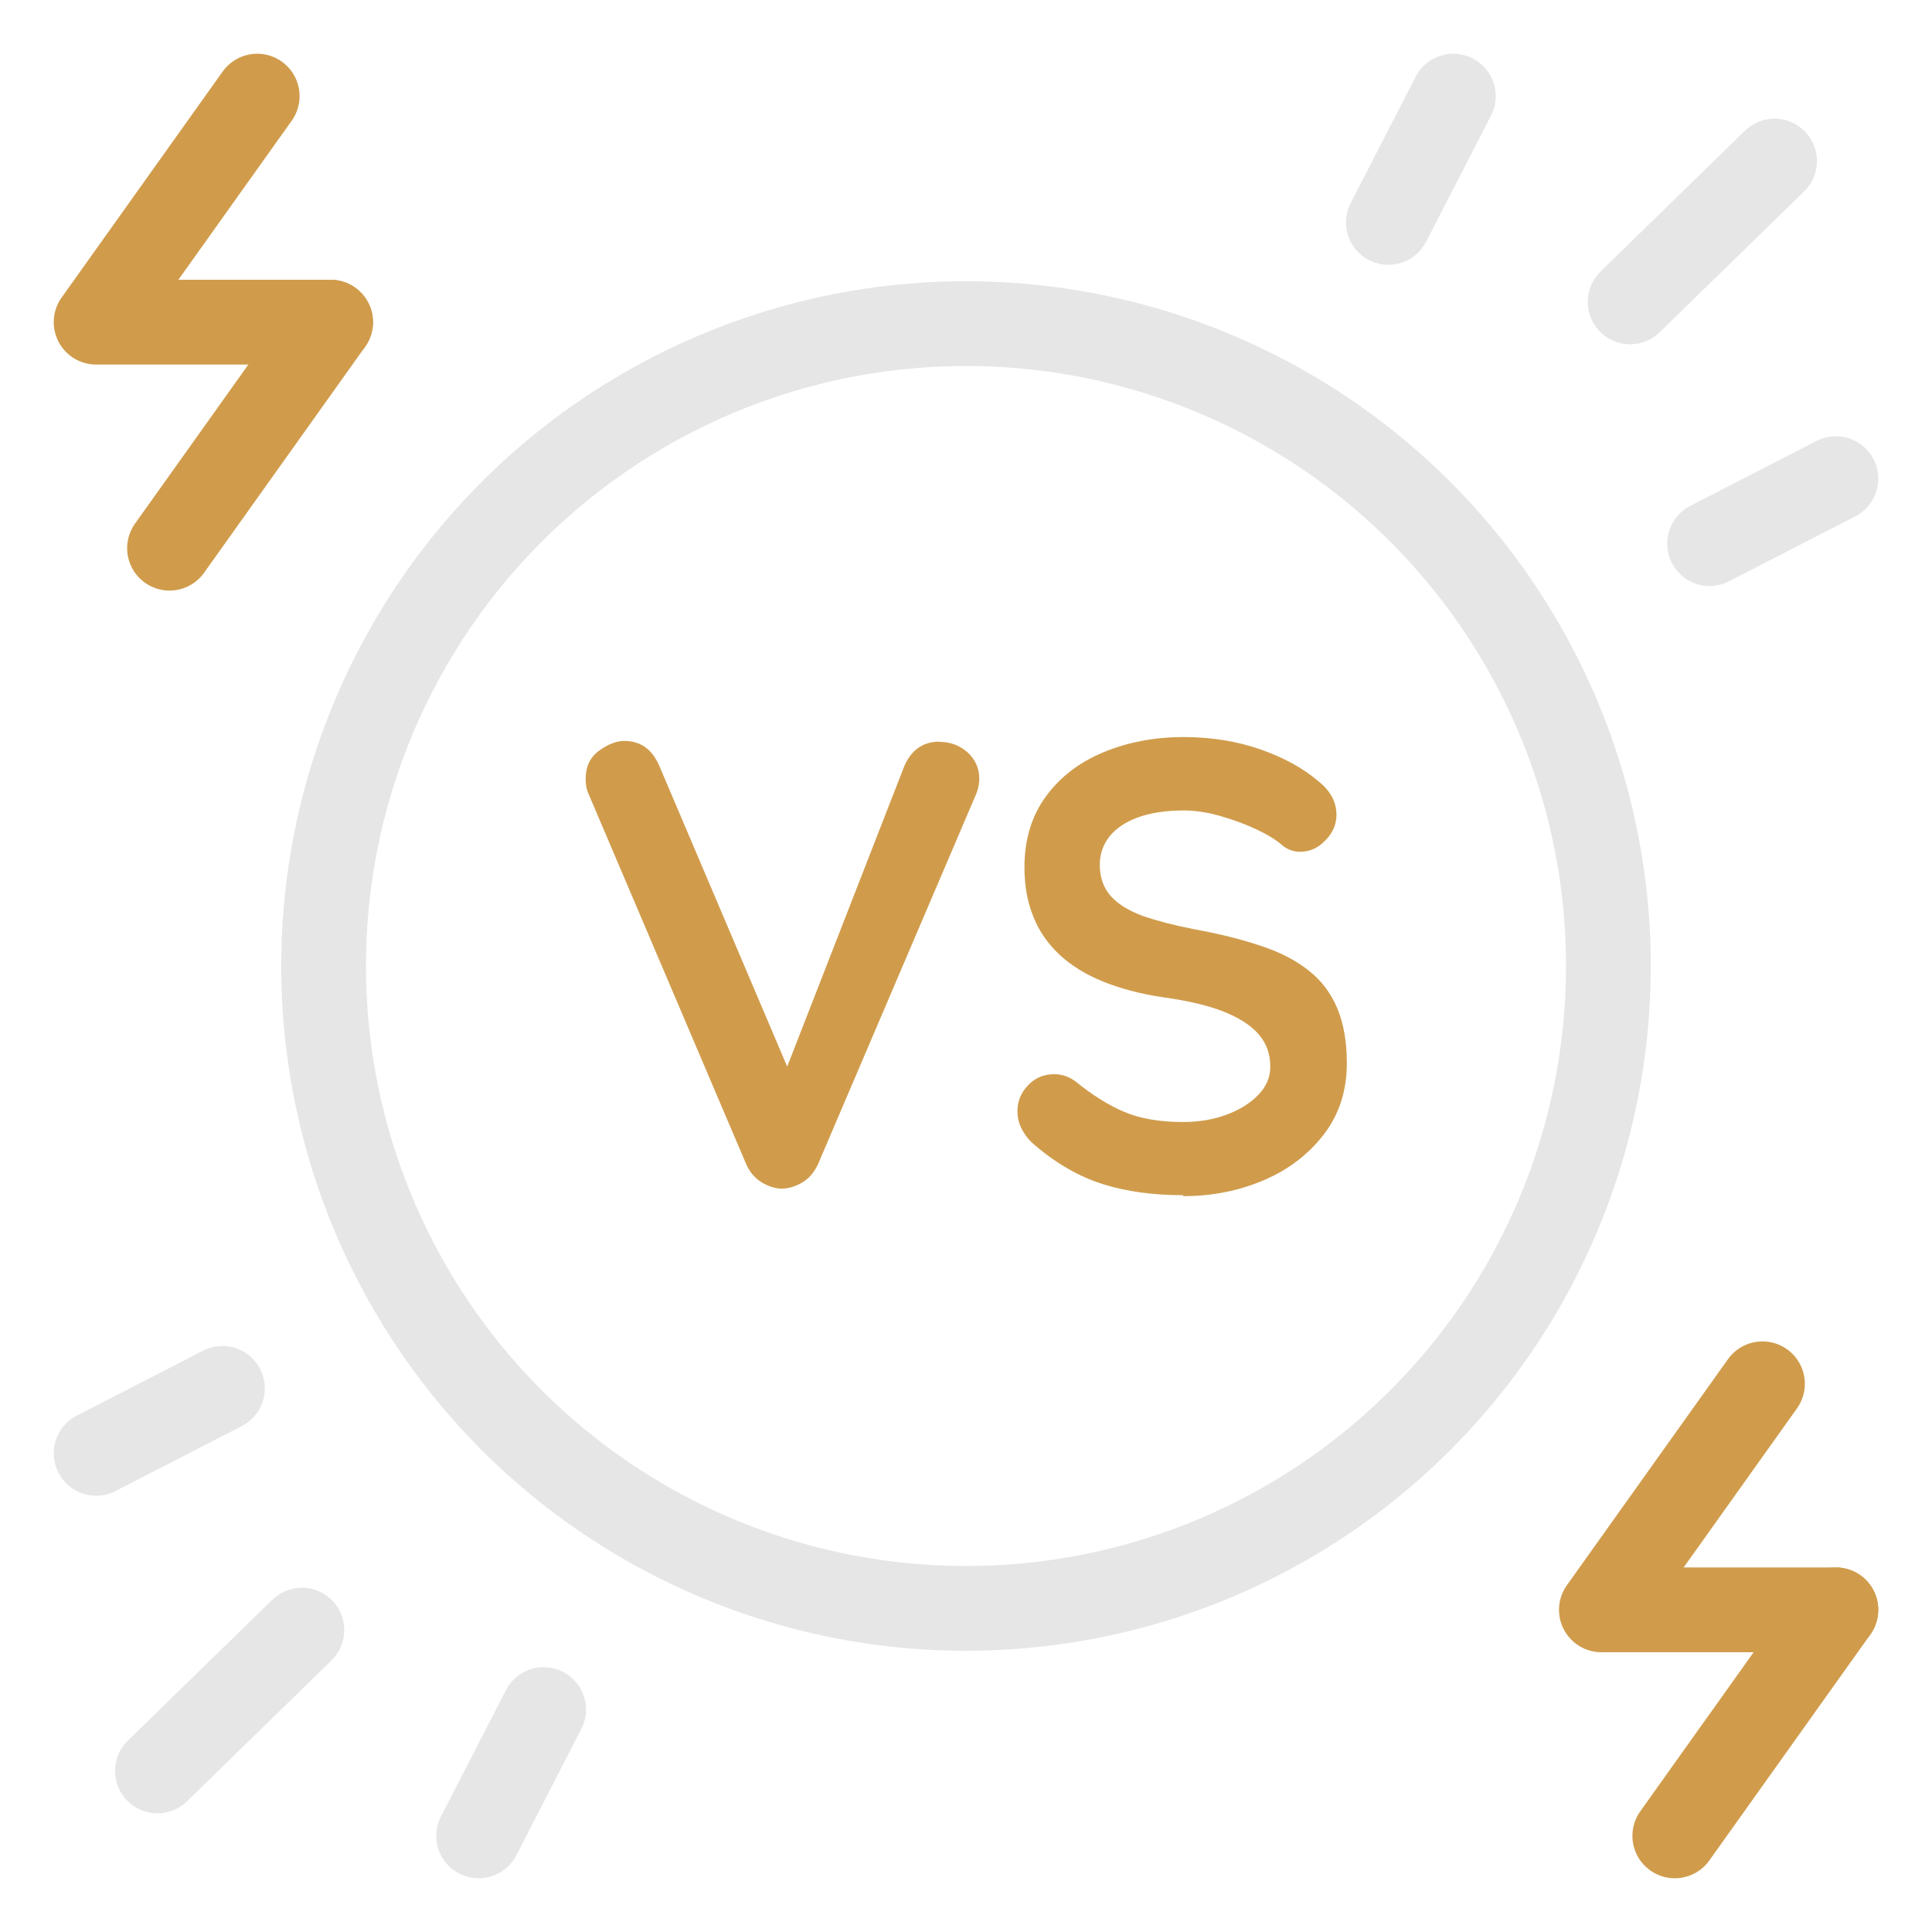 <?xml version="1.0" encoding="utf-8"?>
<svg xmlns="http://www.w3.org/2000/svg" height="80" id="bt10" viewBox="0 0 80 80" width="80">
  <defs>
    <style>
      .cls-1 {
        stroke: #e6e6e6;
      }

      .cls-1, .cls-2 {
        fill: none;
        stroke-linecap: round;
        stroke-linejoin: round;
        stroke-width: 3.51px;
      }

      .cls-2 {
        stroke: #d09c4c;
      }

      .cls-3 {
        fill: #d09c4c;
      }
    </style>
  </defs>
  <g id="vs">
    <g>
      <circle class="cls-1" cx="40" cy="40" r="26.6"/>
      <g>
        <polyline class="cls-2" points="10.65 3.98 3.98 13.34 13.69 13.34"/>
        <line class="cls-2" x1="7.02" x2="13.69" y1="22.7" y2="13.34"/>
      </g>
      <g>
        <polyline class="cls-2" points="72.98 57.3 66.31 66.66 76.02 66.66"/>
        <line class="cls-2" x1="69.35" x2="76.02" y1="76.02" y2="66.66"/>
      </g>
      <line class="cls-1" x1="73.48" x2="67.5" y1="6.67" y2="12.5"/>
      <line class="cls-1" x1="60.18" x2="57.49" y1="3.98" y2="9.21"/>
      <line class="cls-1" x1="76.02" x2="70.79" y1="19.82" y2="22.51"/>
      <line class="cls-1" x1="6.52" x2="12.5" y1="73.33" y2="67.5"/>
      <line class="cls-1" x1="19.82" x2="22.51" y1="76.02" y2="70.79"/>
      <line class="cls-1" x1="3.98" x2="9.21" y1="60.18" y2="57.49"/>
    </g>
    <g>
      <path class="cls-3" d="M38.91,30.72c.44,0,.82.14,1.15.43.32.29.49.66.49,1.09,0,.23-.05.47-.16.71l-6.51,15.24c-.16.35-.38.61-.67.78-.29.17-.58.25-.88.25-.28-.02-.55-.11-.82-.28-.26-.17-.47-.41-.61-.73l-6.51-15.29c-.05-.11-.09-.21-.11-.33-.02-.11-.03-.22-.03-.33,0-.51.18-.9.55-1.17s.72-.41,1.05-.41c.67,0,1.15.34,1.45,1.03l5.77,13.57-.92.03,5.3-13.6c.3-.67.78-1,1.45-1Z"/>
      <path class="cls-3" d="M48.98,49.49c-1.23,0-2.34-.15-3.32-.46-.98-.31-1.92-.85-2.82-1.62-.23-.19-.4-.41-.53-.66s-.18-.49-.18-.74c0-.4.14-.76.44-1.07.29-.31.65-.46,1.09-.46.33,0,.63.11.9.32.67.54,1.33.96,1.99,1.24.66.28,1.47.42,2.44.42.65,0,1.25-.1,1.79-.3s.98-.47,1.32-.82c.33-.34.5-.73.5-1.17,0-.53-.16-.97-.48-1.34s-.8-.68-1.45-.94c-.65-.26-1.48-.45-2.48-.59-.95-.14-1.78-.36-2.5-.65-.72-.29-1.32-.66-1.81-1.11-.48-.45-.85-.97-1.09-1.58-.25-.61-.37-1.29-.37-2.04,0-1.14.29-2.12.88-2.93.59-.81,1.38-1.42,2.39-1.84s2.11-.63,3.32-.63c1.14,0,2.2.17,3.18.51.97.34,1.77.78,2.39,1.31.51.4.76.87.76,1.4,0,.39-.15.74-.45,1.05-.3.32-.65.48-1.05.48-.26,0-.5-.08-.71-.24-.28-.25-.66-.48-1.13-.7-.47-.22-.97-.4-1.5-.55-.53-.15-1.02-.22-1.48-.22-.76,0-1.39.1-1.91.29-.52.19-.91.46-1.17.79s-.4.72-.4,1.16c0,.53.15.96.46,1.31.31.34.75.61,1.33.82.58.2,1.27.38,2.08.54,1.05.19,1.98.42,2.78.69.8.26,1.46.6,1.99,1.02.53.41.92.93,1.19,1.56.26.62.4,1.38.4,2.28,0,1.14-.32,2.13-.95,2.95s-1.46,1.46-2.49,1.9c-1.03.44-2.14.66-3.33.66Z"/>
    </g>
  </g>
</svg>